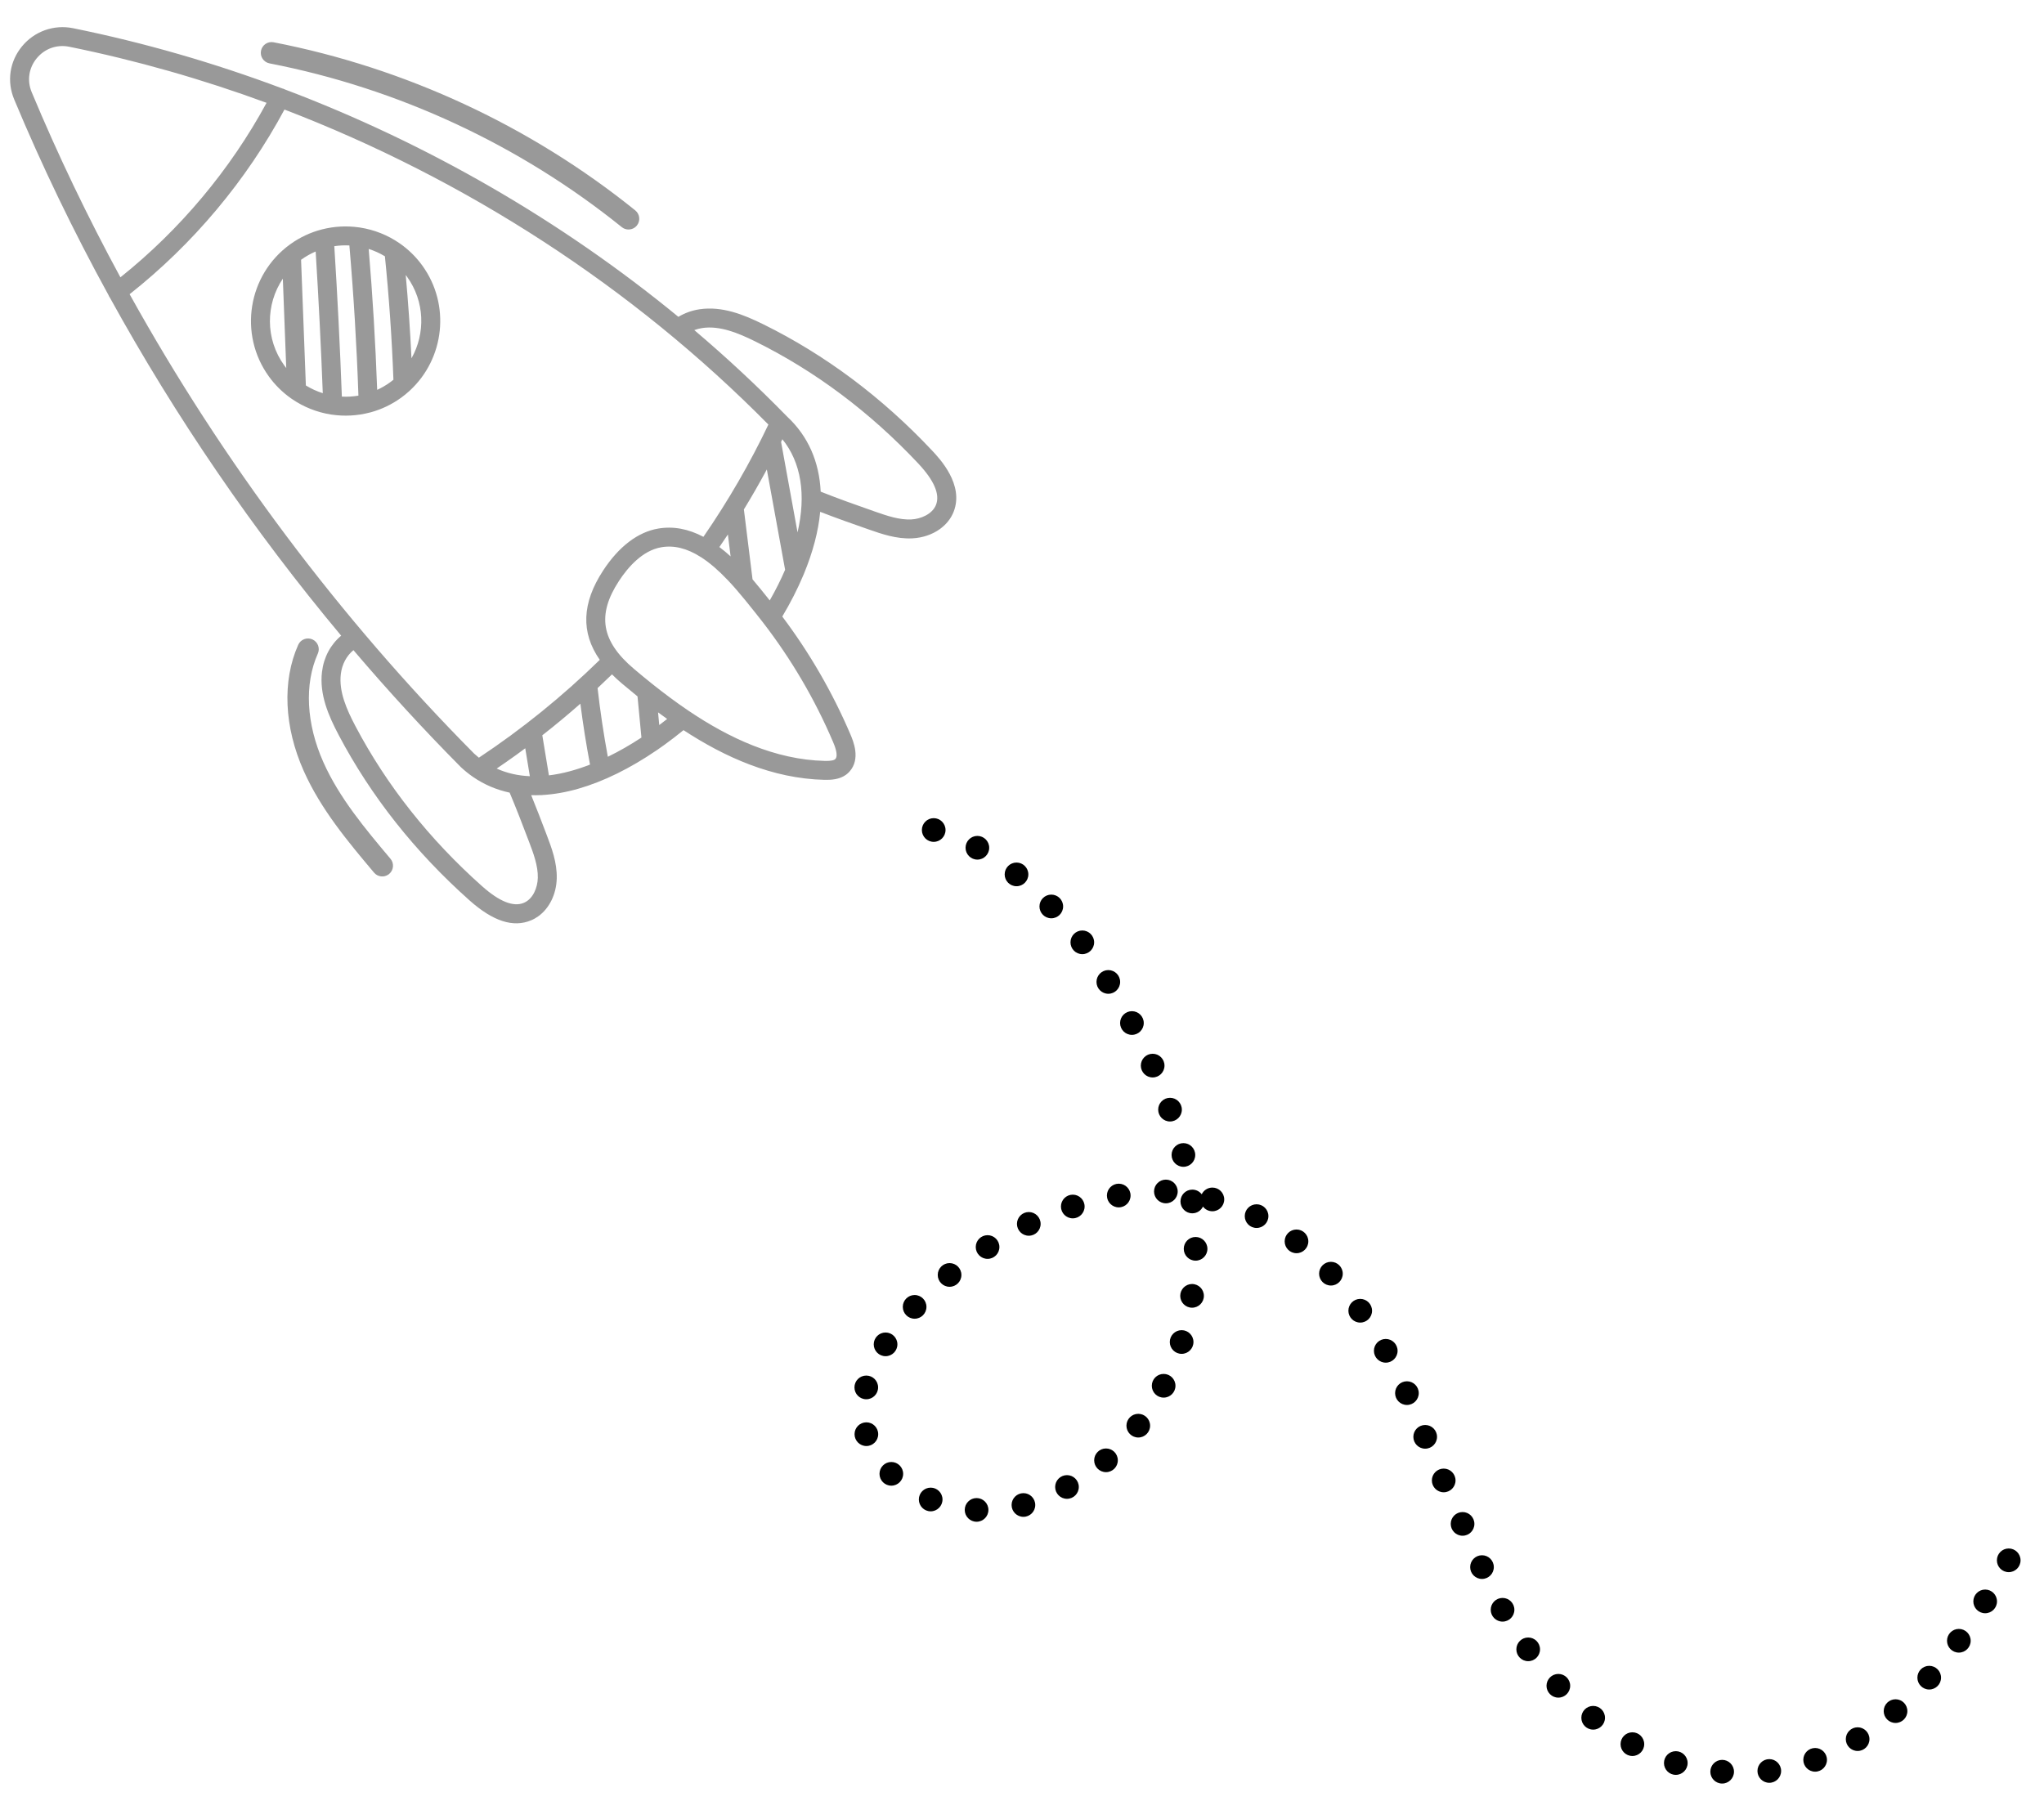 <?xml version="1.0" encoding="UTF-8"?> <svg xmlns="http://www.w3.org/2000/svg" xmlns:xlink="http://www.w3.org/1999/xlink" zoomAndPan="magnify" viewBox="368.25 128.25 729 648.75" preserveAspectRatio="xMidYMid meet" version="1.0"><defs><clipPath id="667a593290"><path d="M 371 137 L 710 137 L 710 458 L 371 458 Z M 371 137 " clip-rule="nonzero"></path></clipPath><clipPath id="98c0b36020"><path d="M 315.895 185.988 L 521.934 37.207 L 747.359 349.387 L 541.324 498.168 Z M 315.895 185.988 " clip-rule="nonzero"></path></clipPath><clipPath id="f6c6c2eb99"><path d="M 521.664 37.402 L 315.629 186.184 L 541.055 498.363 L 747.094 349.582 Z M 521.664 37.402 " clip-rule="nonzero"></path></clipPath><clipPath id="1f3207cb4e"><path d="M 672.965 420 L 1088.832 420 L 1088.832 764.625 L 672.965 764.625 Z M 672.965 420 " clip-rule="nonzero"></path></clipPath></defs><g clip-path="url(#667a593290)"><g clip-path="url(#98c0b36020)"><g clip-path="url(#f6c6c2eb99)"><path fill="#999999" d="M 514.426 267.547 C 514.352 267.629 514.27 267.703 514.184 267.777 C 513.27 268.605 512.305 269.395 511.281 270.133 C 507.98 272.516 504.391 274.215 500.684 275.254 C 500.504 275.316 500.32 275.363 500.125 275.398 C 495.688 276.562 491.094 276.797 486.629 276.145 C 486.484 276.129 486.34 276.113 486.199 276.086 C 481.262 275.297 476.504 273.418 472.312 270.523 C 472.191 270.453 472.086 270.371 471.977 270.289 C 469.031 268.199 466.367 265.613 464.141 262.527 C 453.238 247.43 456.652 226.285 471.746 215.383 C 475.23 212.867 479.035 211.125 482.961 210.102 C 483.023 210.086 483.086 210.07 483.148 210.055 C 487.441 208.965 491.875 208.742 496.191 209.344 C 496.348 209.355 496.504 209.379 496.656 209.41 C 501.691 210.184 506.551 212.098 510.82 215.066 C 510.832 215.078 510.848 215.086 510.863 215.094 C 513.883 217.203 516.613 219.84 518.887 222.992 C 528.984 236.973 526.793 256.137 514.426 267.551 Z M 469.617 258.566 C 469.852 258.891 470.094 259.203 470.34 259.516 C 470.133 254.094 469.926 248.672 469.719 243.25 C 469.52 238.051 469.324 232.852 469.125 227.648 C 462.98 236.773 462.816 249.145 469.617 258.566 Z M 475.703 220.859 C 475.676 220.879 475.652 220.898 475.629 220.914 C 475.906 228.273 476.188 235.633 476.469 242.992 C 476.758 250.574 477.047 258.16 477.336 265.738 C 479.238 266.91 481.266 267.832 483.371 268.496 C 482.738 251.84 481.887 234.883 480.832 217.953 C 479.059 218.719 477.336 219.68 475.703 220.859 Z M 487.484 216.059 C 488.617 234.035 489.52 252.051 490.176 269.715 C 492.145 269.816 494.125 269.703 496.082 269.367 C 495.473 251.559 494.391 233.57 492.859 215.797 C 491.07 215.707 489.273 215.793 487.488 216.059 Z M 499.746 217.047 C 501.152 233.73 502.164 250.59 502.77 267.305 C 504.344 266.582 505.867 265.703 507.324 264.652 C 507.75 264.344 508.164 264.023 508.566 263.691 C 508.023 248.961 507 234.172 505.527 219.664 C 503.699 218.559 501.754 217.684 499.746 217.043 Z M 512.957 226.348 C 513.848 236.188 514.535 246.125 515.004 256.062 C 520.031 247.156 519.777 235.762 513.41 226.945 C 513.262 226.742 513.109 226.547 512.957 226.348 Z M 483.098 367.852 C 483.727 362.648 486.16 358.141 489.934 354.988 C 458.609 317.52 430.863 276.941 407.449 234.414 C 407.438 234.402 407.426 234.391 407.418 234.379 C 407.203 234.102 407.059 233.801 406.941 233.488 C 394.453 210.73 383.199 187.418 373.316 163.723 C 370.621 157.27 371.664 150.18 376.109 144.77 C 380.52 139.402 387.488 136.926 394.305 138.309 C 419.668 143.457 444.637 150.676 468.906 159.793 C 469.172 159.855 469.434 159.941 469.684 160.07 C 469.707 160.082 469.723 160.098 469.742 160.109 C 520.602 179.324 568.363 206.887 610.195 241.262 C 612.465 239.895 615.031 238.969 617.746 238.566 C 625.785 237.375 633.434 240.438 640.496 243.926 C 662.594 254.824 682.828 269.961 700.648 288.914 C 703.488 291.938 712.121 301.137 708.383 310.754 C 707.422 313.223 705.703 315.34 703.477 316.949 C 700.793 318.887 697.367 320.082 693.633 320.27 C 687.996 320.555 682.715 318.715 678.059 317.09 C 672.18 315.043 666.418 313.004 660.773 310.812 C 660.133 317.75 658.156 325.211 654.969 332.922 C 654.906 333.109 654.832 333.297 654.734 333.473 C 652.707 338.297 650.207 343.215 647.254 348.156 C 657.023 361.152 665.18 375.254 671.539 390.156 C 672.566 392.566 675.297 398.965 671.199 403.496 C 670.816 403.922 670.406 404.285 669.973 404.598 C 667.648 406.277 664.715 406.461 662.312 406.406 C 643.723 405.984 626.727 398.293 612.023 388.68 C 609.77 390.523 607.504 392.27 605.227 393.914 C 604.355 394.543 603.48 395.152 602.609 395.754 C 602.59 395.766 602.57 395.785 602.555 395.797 C 602.508 395.828 602.457 395.855 602.41 395.887 C 592.98 402.328 583.504 407 574.5 409.578 C 570.105 410.84 565.852 411.578 561.777 411.816 C 561.766 411.816 561.758 411.82 561.742 411.824 C 561.484 411.867 561.23 411.871 560.98 411.855 C 559.875 411.902 558.785 411.906 557.703 411.875 C 559.543 416.383 561.32 421.02 563.219 426.02 C 564.965 430.625 566.949 435.844 566.816 441.504 C 566.684 447.195 564.188 452.223 560.262 455.055 C 559.461 455.633 558.602 456.121 557.691 456.504 C 551.285 459.199 544.078 456.863 535.66 449.363 C 516.242 432.07 500.562 412.25 489.062 390.457 C 485.383 383.492 482.117 375.934 483.094 367.848 Z M 392.961 144.926 C 388.539 144.031 384.191 145.574 381.332 149.055 C 378.504 152.504 377.836 157.012 379.551 161.121 C 388.902 183.531 399.488 205.594 411.195 227.168 C 432.473 210.164 450.387 188.77 463.32 164.926 C 440.398 156.492 416.855 149.781 392.961 144.926 Z M 680.285 310.715 C 684.559 312.203 688.973 313.742 693.293 313.523 C 696.613 313.359 700.781 311.656 702.086 308.305 C 703.543 304.559 701.402 299.59 695.727 293.543 C 678.465 275.18 658.879 260.523 637.512 249.984 C 631.43 246.984 624.941 244.332 618.738 245.254 C 617.742 245.398 616.785 245.652 615.871 245.992 C 627.324 255.695 638.309 265.918 648.77 276.625 L 649.098 276.953 C 656.422 283.797 660.449 292.918 660.949 303.613 C 667.211 306.113 673.672 308.406 680.289 310.715 Z M 647.285 284.918 C 647.129 285.238 646.98 285.559 646.824 285.879 L 649.617 301.227 C 650.648 306.867 651.672 312.504 652.699 318.145 C 655.789 304.762 654.016 293.227 647.285 284.918 Z M 642.219 341.711 L 642.781 342.414 C 644.902 338.699 646.734 335.047 648.262 331.48 C 646.504 321.797 644.738 312.113 642.973 302.438 L 641.746 295.703 C 639.148 300.516 636.426 305.273 633.559 309.957 L 636.645 334.891 C 638.652 337.242 640.508 339.566 642.219 341.711 Z M 628.82 326.699 L 627.852 318.887 C 626.855 320.391 625.848 321.887 624.82 323.375 C 626.145 324.375 627.48 325.48 628.82 326.699 Z M 642.301 279.691 C 593.957 230.695 534.422 192.148 469.707 167.324 C 456.125 192.637 437.117 215.309 414.48 233.188 C 447.551 292.805 489.23 348.508 537.344 397.039 C 537.902 397.555 538.469 398.043 539.047 398.508 C 554.391 388.328 568.875 376.605 582.164 363.609 C 575.355 353.855 575.77 343.359 583.348 331.766 C 588.961 323.184 595.766 318.004 603.027 316.777 C 608.34 315.883 613.68 316.855 619.129 319.727 C 627.934 306.953 635.711 293.512 642.297 279.691 Z M 600.977 372.277 C 600.992 372.289 601.004 372.297 601.016 372.309 C 605.039 375.516 609.316 378.723 613.812 381.758 C 613.844 381.781 613.879 381.801 613.914 381.824 C 628.172 391.43 644.66 399.25 662.465 399.656 C 664.484 399.703 665.738 399.469 666.188 398.969 C 667.387 397.641 665.836 394.004 665.328 392.812 C 658.875 377.684 650.5 363.414 640.418 350.332 C 640.414 350.328 640.414 350.324 640.41 350.32 C 639.648 349.332 638.883 348.352 638.102 347.379 L 636.938 345.922 C 635.09 343.605 633.066 341.078 630.891 338.57 C 630.879 338.555 630.863 338.539 630.852 338.527 C 629.891 337.422 628.902 336.32 627.883 335.246 C 624.594 331.777 621.48 329.082 618.488 327.129 C 618.395 327.074 618.297 327.023 618.207 326.961 C 618.191 326.953 618.184 326.938 618.168 326.93 C 613.262 323.805 608.676 322.68 604.152 323.441 C 597.387 324.582 592.18 330.609 589.008 335.465 C 581.082 347.582 582.688 356.969 594.379 366.852 C 596.492 368.641 598.695 370.461 600.977 372.281 Z M 606.191 384.695 C 605.098 383.914 604.016 383.129 602.949 382.332 C 603.094 383.844 603.234 385.352 603.379 386.863 C 604.332 386.148 605.27 385.426 606.191 384.695 Z M 597.02 391.328 L 596.793 388.953 C 596.398 384.852 596.008 380.746 595.621 376.641 C 593.695 375.086 591.824 373.535 590.02 372.012 C 588.758 370.945 587.598 369.871 586.523 368.785 C 584.824 370.441 583.113 372.074 581.379 373.688 C 582.316 381.902 583.539 390.113 585.035 398.184 C 589.113 396.199 593.133 393.883 597.02 391.328 Z M 578.684 400.969 C 577.324 393.812 576.172 386.539 575.242 379.242 C 570.824 383.137 566.297 386.898 561.668 390.516 L 564.02 404.816 C 568.82 404.234 573.758 402.891 578.684 400.969 Z M 557.219 405.109 L 555.582 395.145 C 554.547 395.91 553.516 396.684 552.473 397.438 C 550.137 399.125 547.773 400.773 545.391 402.387 C 549.105 404.066 553.078 404.934 557.219 405.109 Z M 540.156 444.32 C 546.348 449.836 551.363 451.836 555.074 450.277 C 558.41 448.879 559.984 444.781 560.066 441.348 C 560.168 437.008 558.434 432.449 556.906 428.422 C 554.531 422.176 552.352 416.5 550.016 410.973 C 545.309 409.957 540.957 408.117 537.066 405.441 C 537.055 405.438 537.047 405.434 537.043 405.426 C 537.039 405.422 537.035 405.422 537.035 405.422 C 535.547 404.406 534.086 403.234 532.695 401.941 C 532.664 401.914 532.629 401.879 532.598 401.848 C 519.332 388.469 506.555 374.539 494.301 360.148 C 491.824 362.211 490.223 365.199 489.809 368.66 C 489.051 374.902 491.879 381.309 495.043 387.305 C 506.168 408.383 521.348 427.566 540.16 444.324 Z M 594.82 203.293 C 557.496 173.203 512.891 152.469 465.828 143.328 C 463.75 142.926 461.738 144.281 461.336 146.359 C 460.93 148.441 462.289 150.449 464.367 150.855 C 510.207 159.754 553.656 179.953 590.008 209.262 C 591.383 210.371 593.293 210.371 594.656 209.387 C 594.93 209.191 595.18 208.957 595.398 208.684 C 596.727 207.035 596.469 204.621 594.82 203.293 Z M 501.652 439.5 C 502.953 441.047 505.215 441.309 506.824 440.145 C 506.902 440.09 506.977 440.031 507.051 439.969 C 508.672 438.605 508.883 436.188 507.52 434.566 C 498.543 423.895 489.266 412.863 483.582 400.113 C 477.461 386.398 476.742 372.277 481.605 361.379 C 482.469 359.445 481.602 357.18 479.668 356.316 C 477.734 355.453 475.469 356.32 474.605 358.254 C 468.855 371.141 469.574 387.535 476.578 403.238 C 482.703 416.969 492.336 428.426 501.652 439.5 Z M 501.652 439.5 " fill-opacity="1" fill-rule="nonzero"></path></g></g></g><g clip-path="url(#1f3207cb4e)"><path fill="#000000" d="M 701.258 420.074 C 698.926 420.074 697.039 421.969 697.039 424.301 C 697.039 426.637 698.926 428.527 701.258 428.527 C 703.586 428.527 705.477 426.637 705.477 424.301 C 705.477 421.969 703.586 420.074 701.258 420.074 Z M 716.836 426.406 C 714.504 426.406 712.617 428.301 712.617 430.633 C 712.617 432.965 714.504 434.859 716.836 434.859 C 719.164 434.859 721.055 432.965 721.055 430.633 C 721.055 428.301 719.164 426.406 716.836 426.406 Z M 730.793 435.906 C 728.461 435.906 726.57 437.797 726.57 440.133 C 726.57 442.465 728.461 444.355 730.793 444.355 C 733.121 444.355 735.012 442.465 735.012 440.133 C 735.012 437.797 733.121 435.906 730.793 435.906 Z M 743.199 447.344 C 740.871 447.344 738.98 449.234 738.98 451.566 C 738.98 453.902 740.871 455.793 743.199 455.793 C 745.531 455.793 747.418 453.902 747.418 451.566 C 747.418 449.234 745.531 447.344 743.199 447.344 Z M 754.262 460.137 C 751.93 460.137 750.043 462.027 750.043 464.363 C 750.043 466.695 751.93 468.586 754.262 468.586 C 756.59 468.586 758.48 466.695 758.48 464.363 C 758.48 462.027 756.59 460.137 754.262 460.137 Z M 763.535 474.262 C 761.207 474.262 759.316 476.156 759.316 478.488 C 759.316 480.82 761.207 482.715 763.535 482.715 C 765.867 482.715 767.754 480.82 767.754 478.488 C 767.754 476.156 765.867 474.262 763.535 474.262 Z M 771.953 488.922 C 769.625 488.922 767.734 490.812 767.734 493.145 C 767.734 495.48 769.625 497.371 771.953 497.371 C 774.285 497.371 776.176 495.48 776.176 493.145 C 776.176 490.812 774.285 488.922 771.953 488.922 Z M 779.352 504.109 C 777.023 504.109 775.133 506.004 775.133 508.336 C 775.133 510.672 777.023 512.562 779.352 512.562 C 781.684 512.562 783.57 510.672 783.57 508.336 C 783.57 506.004 781.684 504.109 779.352 504.109 Z M 785.539 519.816 C 783.211 519.816 781.32 521.707 781.32 524.043 C 781.32 526.375 783.211 528.266 785.539 528.266 C 787.871 528.266 789.762 526.375 789.762 524.043 C 789.762 521.707 787.871 519.816 785.539 519.816 Z M 790.316 535.984 C 787.988 535.984 786.098 537.875 786.098 540.211 C 786.098 542.543 787.988 544.434 790.316 544.434 C 792.648 544.434 794.535 542.543 794.535 540.211 C 794.535 537.875 792.648 535.984 790.316 535.984 Z M 784.062 549.004 C 781.73 549.004 779.844 550.895 779.844 553.23 C 779.844 555.562 781.73 557.453 784.062 557.453 C 786.391 557.453 788.281 555.562 788.281 553.23 C 788.281 550.895 786.391 549.004 784.062 549.004 Z M 767.254 550.453 C 764.926 550.453 763.035 552.344 763.035 554.68 C 763.035 557.012 764.926 558.902 767.254 558.902 C 769.586 558.902 771.473 557.012 771.473 554.68 C 771.473 552.344 769.586 550.453 767.254 550.453 Z M 800.656 551.84 C 798.977 551.84 797.527 552.82 796.848 554.238 C 796.078 553.223 794.859 552.57 793.488 552.57 C 791.156 552.57 789.27 554.461 789.27 556.793 C 789.27 559.129 791.156 561.02 793.488 561.02 C 795.164 561.02 796.609 560.039 797.293 558.621 L 797.297 558.621 C 798.066 559.637 799.285 560.289 800.656 560.289 C 802.984 560.289 804.875 558.398 804.875 556.062 C 804.875 553.73 802.984 551.84 800.656 551.84 Z M 750.859 554.367 C 748.527 554.367 746.641 556.258 746.641 558.594 C 746.641 560.926 748.527 562.816 750.859 562.816 C 753.188 562.816 755.078 560.926 755.078 558.594 C 755.078 556.258 753.188 554.367 750.859 554.367 Z M 816.414 557.797 C 814.086 557.797 812.195 559.688 812.195 562.02 C 812.195 564.355 814.086 566.246 816.414 566.246 C 818.746 566.246 820.633 564.355 820.633 562.02 C 820.633 559.688 818.746 557.797 816.414 557.797 Z M 735.176 560.566 C 732.844 560.566 730.953 562.457 730.953 564.793 C 730.953 567.125 732.844 569.016 735.176 569.016 C 737.504 569.016 739.395 567.125 739.395 564.793 C 739.395 562.457 737.504 560.566 735.176 560.566 Z M 830.652 566.797 C 828.32 566.797 826.43 568.691 826.43 571.023 C 826.43 573.355 828.32 575.25 830.652 575.25 C 832.98 575.25 834.871 573.355 834.871 571.023 C 834.871 568.691 832.98 566.797 830.652 566.797 Z M 720.473 568.82 C 718.145 568.82 716.254 570.711 716.254 573.047 C 716.254 575.379 718.145 577.27 720.473 577.27 C 722.805 577.27 724.691 575.379 724.691 573.047 C 724.691 570.711 722.805 568.82 720.473 568.82 Z M 794.66 569.461 C 792.328 569.461 790.441 571.352 790.441 573.688 C 790.441 576.02 792.328 577.91 794.66 577.91 C 796.988 577.91 798.879 576.02 798.879 573.688 C 798.879 571.352 796.988 569.461 794.66 569.461 Z M 842.93 578.324 C 840.598 578.324 838.711 580.215 838.711 582.551 C 838.711 584.883 840.598 586.777 842.93 586.777 C 845.258 586.777 847.148 584.883 847.148 582.551 C 847.148 580.215 845.258 578.324 842.93 578.324 Z M 706.918 578.777 C 704.59 578.777 702.699 580.668 702.699 583.004 C 702.699 585.336 704.59 587.227 706.918 587.227 C 709.25 587.227 711.137 585.336 711.137 583.004 C 711.137 580.668 709.25 578.777 706.918 578.777 Z M 793.402 586.234 C 791.074 586.234 789.184 588.129 789.184 590.461 C 789.184 592.797 791.074 594.688 793.402 594.688 C 795.734 594.688 797.621 592.797 797.621 590.461 C 797.621 588.129 795.734 586.234 793.402 586.234 Z M 694.453 590.164 C 692.125 590.164 690.234 592.059 690.234 594.391 C 690.234 596.727 692.125 598.617 694.453 598.617 C 696.785 598.617 698.672 596.727 698.672 594.391 C 698.672 592.059 696.785 590.164 694.453 590.164 Z M 853.379 591.543 C 851.047 591.543 849.16 593.438 849.16 595.77 C 849.16 598.102 851.047 599.996 853.379 599.996 C 855.711 599.996 857.598 598.102 857.598 595.77 C 857.598 593.438 855.711 591.543 853.379 591.543 Z M 789.684 602.699 C 787.352 602.699 785.461 604.59 785.461 606.926 C 785.461 609.258 787.352 611.148 789.684 611.148 C 792.012 611.148 793.902 609.258 793.902 606.926 C 793.902 604.59 792.012 602.699 789.684 602.699 Z M 684.09 603.531 C 681.762 603.531 679.871 605.426 679.871 607.758 C 679.871 610.09 681.762 611.984 684.09 611.984 C 686.422 611.984 688.309 610.09 688.309 607.758 C 688.309 605.426 686.422 603.531 684.09 603.531 Z M 862.484 605.836 C 860.152 605.836 858.266 607.73 858.266 610.062 C 858.266 612.395 860.152 614.289 862.484 614.289 C 864.812 614.289 866.703 612.395 866.703 610.062 C 866.703 607.73 864.812 605.836 862.484 605.836 Z M 783.266 618.305 C 780.938 618.305 779.047 620.199 779.047 622.531 C 779.047 624.863 780.938 626.758 783.266 626.758 C 785.598 626.758 787.484 624.863 787.484 622.531 C 787.484 620.199 785.598 618.305 783.266 618.305 Z M 677.211 618.891 C 674.879 618.891 672.992 620.781 672.992 623.117 C 672.992 625.449 674.879 627.344 677.211 627.344 C 679.543 627.344 681.43 625.449 681.43 623.117 C 681.43 620.781 679.543 618.891 677.211 618.891 Z M 870.035 620.93 C 867.707 620.93 865.816 622.82 865.816 625.152 C 865.816 627.488 867.707 629.379 870.035 629.379 C 872.367 629.379 874.254 627.488 874.254 625.152 C 874.254 622.82 872.367 620.93 870.035 620.93 Z M 774.219 632.539 C 771.887 632.539 770 634.43 770 636.766 C 770 639.098 771.887 640.988 774.219 640.988 C 776.547 640.988 778.438 639.098 778.438 636.766 C 778.438 634.43 776.547 632.539 774.219 632.539 Z M 677.246 635.574 C 674.914 635.574 673.027 637.469 673.027 639.801 C 673.027 642.133 674.914 644.027 677.246 644.027 C 679.574 644.027 681.465 642.133 681.465 639.801 C 681.465 637.469 679.574 635.574 677.246 635.574 Z M 876.547 636.52 C 874.219 636.52 872.328 638.41 872.328 640.746 C 872.328 643.078 874.219 644.973 876.547 644.973 C 878.879 644.973 880.77 643.078 880.77 640.746 C 880.77 638.41 878.879 636.52 876.547 636.52 Z M 762.707 644.895 C 760.379 644.895 758.488 646.785 758.488 649.117 C 758.488 651.453 760.379 653.344 762.707 653.344 C 765.039 653.344 766.926 651.453 766.926 649.117 C 766.926 646.785 765.039 644.895 762.707 644.895 Z M 686.145 649.719 C 683.812 649.719 681.926 651.609 681.926 653.945 C 681.926 656.277 683.812 658.168 686.145 658.168 C 688.473 658.168 690.363 656.277 690.363 653.945 C 690.363 651.609 688.473 649.719 686.145 649.719 Z M 883.152 652.074 C 880.82 652.074 878.93 653.965 878.93 656.301 C 878.93 658.633 880.82 660.523 883.152 660.523 C 885.48 660.523 887.371 658.633 887.371 656.301 C 887.371 653.965 885.48 652.074 883.152 652.074 Z M 748.793 654.406 C 746.461 654.406 744.574 656.297 744.574 658.629 C 744.574 660.965 746.461 662.855 748.793 662.855 C 751.121 662.855 753.012 660.965 753.012 658.629 C 753.012 656.297 751.121 654.406 748.793 654.406 Z M 700.18 658.867 C 697.848 658.867 695.961 660.758 695.961 663.09 C 695.961 665.426 697.848 667.316 700.18 667.316 C 702.508 667.316 704.398 665.426 704.398 663.09 C 704.398 660.758 702.508 658.867 700.18 658.867 Z M 733.258 660.832 C 730.926 660.832 729.039 662.723 729.039 665.059 C 729.039 667.391 730.926 669.281 733.258 669.281 C 735.586 669.281 737.477 667.391 737.477 665.059 C 737.477 662.723 735.586 660.832 733.258 660.832 Z M 716.551 662.586 C 714.219 662.586 712.328 664.477 712.328 666.812 C 712.328 669.145 714.219 671.035 716.551 671.035 C 718.879 671.035 720.77 669.145 720.77 666.812 C 720.77 664.477 718.879 662.586 716.551 662.586 Z M 889.879 667.574 C 887.551 667.574 885.66 669.465 885.66 671.801 C 885.66 674.133 887.551 676.023 889.879 676.023 C 892.211 676.023 894.098 674.133 894.098 671.801 C 894.098 669.465 892.211 667.574 889.879 667.574 Z M 1084.668 680.566 C 1082.34 680.566 1080.449 682.457 1080.449 684.793 C 1080.449 687.125 1082.34 689.016 1084.668 689.016 C 1087 689.016 1088.887 687.125 1088.887 684.793 C 1088.887 682.457 1087 680.566 1084.668 680.566 Z M 896.809 682.984 C 894.48 682.984 892.59 684.875 892.59 687.211 C 892.59 689.543 894.48 691.434 896.809 691.434 C 899.141 691.434 901.027 689.543 901.027 687.211 C 901.027 684.875 899.141 682.984 896.809 682.984 Z M 1076.266 695.219 C 1073.938 695.219 1072.047 697.109 1072.047 699.445 C 1072.047 701.777 1073.938 703.672 1076.266 703.672 C 1078.598 703.672 1080.484 701.777 1080.484 699.445 C 1080.484 697.109 1078.598 695.219 1076.266 695.219 Z M 904.141 698.207 C 901.809 698.207 899.922 700.098 899.922 702.43 C 899.922 704.766 901.809 706.656 904.141 706.656 C 906.469 706.656 908.359 704.766 908.359 702.43 C 908.359 700.098 906.469 698.207 904.141 698.207 Z M 1066.879 709.258 C 1064.551 709.258 1062.66 711.152 1062.66 713.484 C 1062.66 715.82 1064.551 717.711 1066.879 717.711 C 1069.211 717.711 1071.098 715.82 1071.098 713.484 C 1071.098 711.152 1069.211 709.258 1066.879 709.258 Z M 913.285 712.32 C 910.953 712.32 909.066 714.211 909.066 716.547 C 909.066 718.879 910.953 720.77 913.285 720.77 C 915.613 720.77 917.504 718.879 917.504 716.547 C 917.504 714.211 915.613 712.32 913.285 712.32 Z M 1056.312 722.426 C 1053.98 722.426 1052.094 724.316 1052.094 726.648 C 1052.094 728.984 1053.98 730.875 1056.312 730.875 C 1058.641 730.875 1060.531 728.984 1060.531 726.648 C 1060.531 724.316 1058.641 722.426 1056.312 722.426 Z M 924.043 725.316 C 921.711 725.316 919.82 727.211 919.82 729.543 C 919.82 731.875 921.711 733.77 924.043 733.77 C 926.371 733.77 928.262 731.875 928.262 729.543 C 928.262 727.211 926.371 725.316 924.043 725.316 Z M 1044.301 734.352 C 1041.973 734.352 1040.082 736.242 1040.082 738.578 C 1040.082 740.91 1041.973 742.801 1044.301 742.801 C 1046.633 742.801 1048.52 740.91 1048.52 738.578 C 1048.52 736.242 1046.633 734.352 1044.301 734.352 Z M 936.461 736.727 C 934.129 736.727 932.242 738.621 932.242 740.953 C 932.242 743.289 934.129 745.18 936.461 745.18 C 938.789 745.18 940.68 743.289 940.68 740.953 C 940.68 738.621 938.789 736.727 936.461 736.727 Z M 1030.781 744.348 C 1028.449 744.348 1026.562 746.238 1026.562 748.57 C 1026.562 750.906 1028.449 752.797 1030.781 752.797 C 1033.109 752.797 1035 750.906 1035 748.57 C 1035 746.238 1033.109 744.348 1030.781 744.348 Z M 950.449 746.133 C 948.117 746.133 946.227 748.027 946.227 750.359 C 946.227 752.695 948.117 754.586 950.449 754.586 C 952.777 754.586 954.668 752.695 954.668 750.359 C 954.668 748.027 952.777 746.133 950.449 746.133 Z M 1015.625 751.73 C 1013.293 751.73 1011.406 753.621 1011.406 755.953 C 1011.406 758.289 1013.293 760.18 1015.625 760.18 C 1017.953 760.18 1019.844 758.289 1019.844 755.953 C 1019.844 753.621 1017.953 751.73 1015.625 751.73 Z M 965.93 752.867 C 963.598 752.867 961.711 754.758 961.711 757.094 C 961.711 759.426 963.598 761.316 965.93 761.316 C 968.258 761.316 970.148 759.426 970.148 757.094 C 970.148 754.758 968.258 752.867 965.93 752.867 Z M 999.277 755.699 C 996.945 755.699 995.055 757.59 995.055 759.926 C 995.055 762.258 996.945 764.148 999.277 764.148 C 1001.605 764.148 1003.496 762.258 1003.496 759.926 C 1003.496 757.59 1001.605 755.699 999.277 755.699 Z M 982.465 755.965 C 980.133 755.965 978.246 757.855 978.246 760.188 C 978.246 762.523 980.133 764.414 982.465 764.414 C 984.793 764.414 986.684 762.523 986.684 760.188 C 986.684 757.855 984.793 755.965 982.465 755.965 Z M 982.465 755.965 " fill-opacity="1" fill-rule="nonzero"></path></g></svg> 